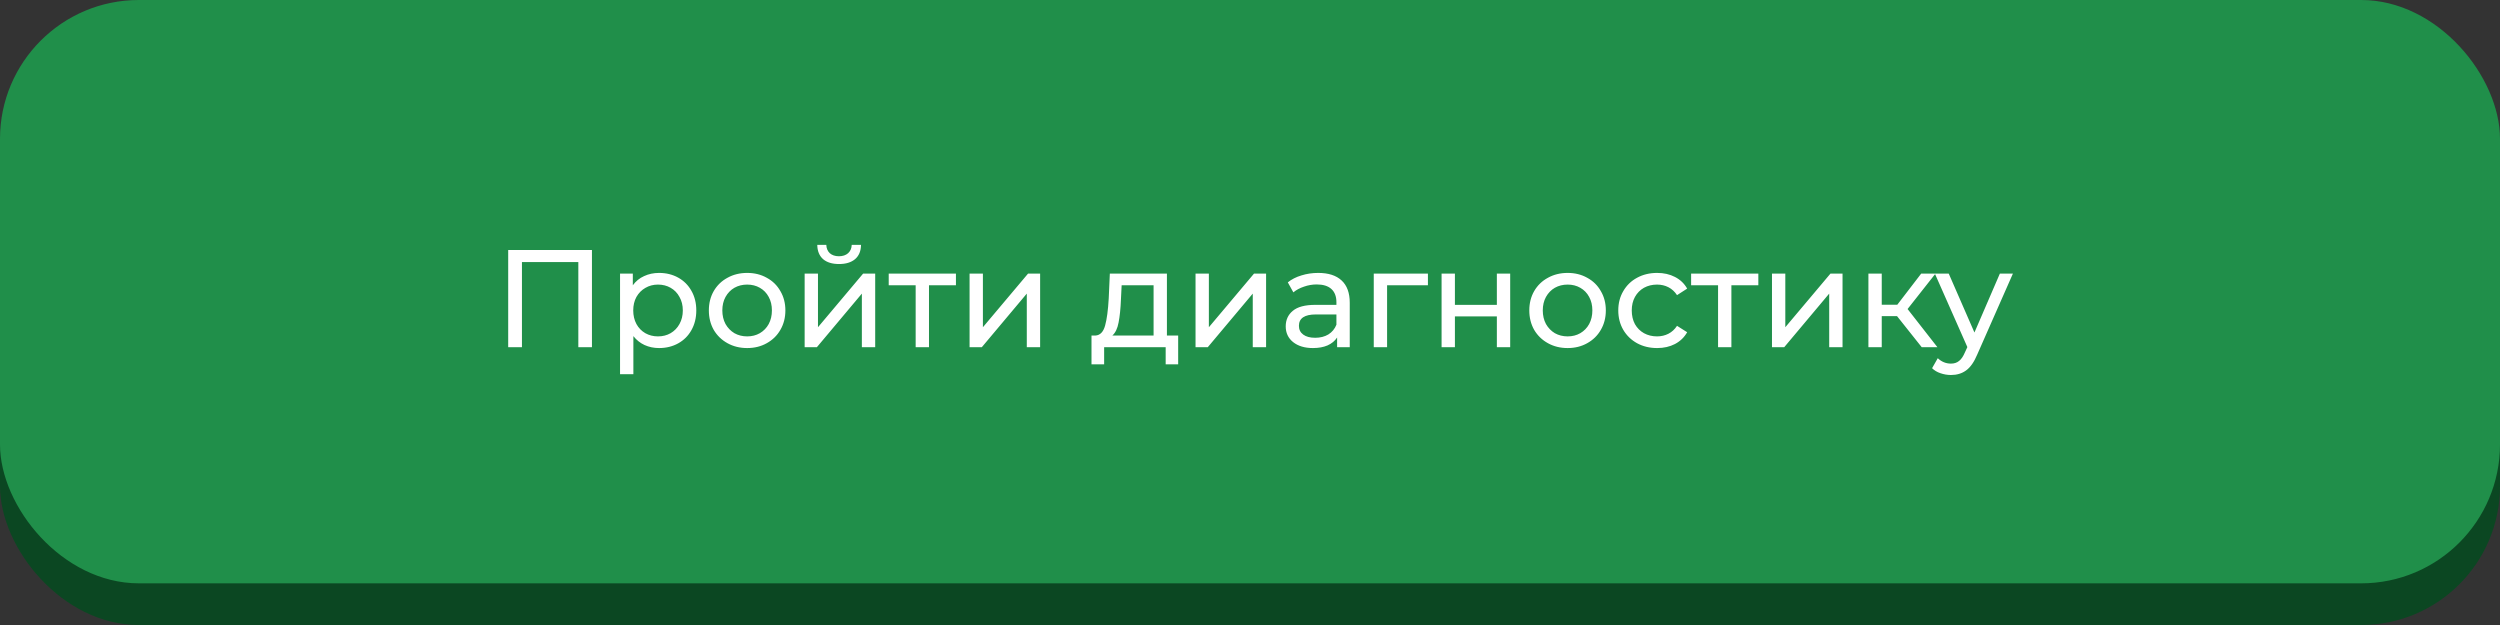 <?xml version="1.0" encoding="UTF-8"?> <svg xmlns="http://www.w3.org/2000/svg" width="360" height="90" viewBox="0 0 360 90" fill="none"><rect x="0" y="0" width="360" height="90" fill="#333333" stroke="none"/><rect y="6" width="360" height="84" rx="20" fill="#0B4722"></rect><rect width="360" height="84" rx="20" fill="#208F4A"></rect><path d="M85.24 36V50H83.28V37.74H75.16V50H73.18V36H85.24ZM94.906 39.3C95.932 39.3 96.852 39.527 97.666 39.98C98.479 40.433 99.112 41.067 99.566 41.88C100.032 42.693 100.266 43.633 100.266 44.7C100.266 45.767 100.032 46.713 99.566 47.54C99.112 48.353 98.479 48.987 97.666 49.44C96.852 49.893 95.932 50.12 94.906 50.12C94.146 50.12 93.446 49.973 92.806 49.68C92.179 49.387 91.646 48.96 91.206 48.4V53.88H89.286V39.4H91.126V41.08C91.552 40.493 92.092 40.053 92.746 39.76C93.399 39.453 94.119 39.3 94.906 39.3ZM94.746 48.44C95.426 48.44 96.032 48.287 96.566 47.98C97.112 47.66 97.539 47.22 97.846 46.66C98.166 46.087 98.326 45.433 98.326 44.7C98.326 43.967 98.166 43.32 97.846 42.76C97.539 42.187 97.112 41.747 96.566 41.44C96.032 41.133 95.426 40.98 94.746 40.98C94.079 40.98 93.472 41.14 92.926 41.46C92.392 41.767 91.966 42.2 91.646 42.76C91.339 43.32 91.186 43.967 91.186 44.7C91.186 45.433 91.339 46.087 91.646 46.66C91.952 47.22 92.379 47.66 92.926 47.98C93.472 48.287 94.079 48.44 94.746 48.44ZM107.595 50.12C106.542 50.12 105.595 49.887 104.755 49.42C103.915 48.953 103.255 48.313 102.775 47.5C102.309 46.673 102.075 45.74 102.075 44.7C102.075 43.66 102.309 42.733 102.775 41.92C103.255 41.093 103.915 40.453 104.755 40C105.595 39.533 106.542 39.3 107.595 39.3C108.649 39.3 109.589 39.533 110.415 40C111.255 40.453 111.909 41.093 112.375 41.92C112.855 42.733 113.095 43.66 113.095 44.7C113.095 45.74 112.855 46.673 112.375 47.5C111.909 48.313 111.255 48.953 110.415 49.42C109.589 49.887 108.649 50.12 107.595 50.12ZM107.595 48.44C108.275 48.44 108.882 48.287 109.415 47.98C109.962 47.66 110.389 47.22 110.695 46.66C111.002 46.087 111.155 45.433 111.155 44.7C111.155 43.967 111.002 43.32 110.695 42.76C110.389 42.187 109.962 41.747 109.415 41.44C108.882 41.133 108.275 40.98 107.595 40.98C106.915 40.98 106.302 41.133 105.755 41.44C105.222 41.747 104.795 42.187 104.475 42.76C104.169 43.32 104.015 43.967 104.015 44.7C104.015 45.433 104.169 46.087 104.475 46.66C104.795 47.22 105.222 47.66 105.755 47.98C106.302 48.287 106.915 48.44 107.595 48.44ZM115.868 39.4H117.788V47.12L124.288 39.4H126.028V50H124.108V42.28L117.628 50H115.868V39.4ZM120.828 38.02C119.841 38.02 119.074 37.787 118.528 37.32C117.981 36.84 117.701 36.153 117.688 35.26H118.988C119.001 35.753 119.168 36.153 119.488 36.46C119.821 36.753 120.261 36.9 120.808 36.9C121.354 36.9 121.794 36.753 122.128 36.46C122.461 36.153 122.634 35.753 122.648 35.26H123.988C123.974 36.153 123.688 36.84 123.128 37.32C122.568 37.787 121.801 38.02 120.828 38.02ZM137.655 41.08H133.775V50H131.855V41.08H127.975V39.4H137.655V41.08ZM139.618 39.4H141.538V47.12L148.038 39.4H149.778V50H147.858V42.28L141.378 50H139.618V39.4ZM169.656 48.32V52.46H167.856V50H158.996V52.46H157.176V48.32H157.736C158.416 48.28 158.882 47.8 159.136 46.88C159.389 45.96 159.562 44.66 159.656 42.98L159.816 39.4H168.036V48.32H169.656ZM161.416 43.12C161.362 44.453 161.249 45.56 161.076 46.44C160.916 47.307 160.616 47.933 160.176 48.32H166.116V41.08H161.516L161.416 43.12ZM172.157 39.4H174.077V47.12L180.577 39.4H182.317V50H180.397V42.28L173.917 50H172.157V39.4ZM189.824 39.3C191.29 39.3 192.41 39.66 193.184 40.38C193.97 41.1 194.364 42.173 194.364 43.6V50H192.544V48.6C192.224 49.093 191.764 49.473 191.164 49.74C190.577 49.993 189.877 50.12 189.064 50.12C187.877 50.12 186.924 49.833 186.204 49.26C185.497 48.687 185.144 47.933 185.144 47C185.144 46.067 185.484 45.32 186.164 44.76C186.844 44.187 187.924 43.9 189.404 43.9H192.444V43.52C192.444 42.693 192.204 42.06 191.724 41.62C191.244 41.18 190.537 40.96 189.604 40.96C188.977 40.96 188.364 41.067 187.764 41.28C187.164 41.48 186.657 41.753 186.244 42.1L185.444 40.66C185.99 40.22 186.644 39.887 187.404 39.66C188.164 39.42 188.97 39.3 189.824 39.3ZM189.384 48.64C190.117 48.64 190.75 48.48 191.284 48.16C191.817 47.827 192.204 47.36 192.444 46.76V45.28H189.484C187.857 45.28 187.044 45.827 187.044 46.92C187.044 47.453 187.25 47.873 187.664 48.18C188.077 48.487 188.65 48.64 189.384 48.64ZM205.621 41.08H199.741V50H197.821V39.4H205.621V41.08ZM207.587 39.4H209.507V43.9H215.547V39.4H217.467V50H215.547V45.56H209.507V50H207.587V39.4ZM225.74 50.12C224.687 50.12 223.74 49.887 222.9 49.42C222.06 48.953 221.4 48.313 220.92 47.5C220.453 46.673 220.22 45.74 220.22 44.7C220.22 43.66 220.453 42.733 220.92 41.92C221.4 41.093 222.06 40.453 222.9 40C223.74 39.533 224.687 39.3 225.74 39.3C226.793 39.3 227.733 39.533 228.56 40C229.4 40.453 230.053 41.093 230.52 41.92C231 42.733 231.24 43.66 231.24 44.7C231.24 45.74 231 46.673 230.52 47.5C230.053 48.313 229.4 48.953 228.56 49.42C227.733 49.887 226.793 50.12 225.74 50.12ZM225.74 48.44C226.42 48.44 227.027 48.287 227.56 47.98C228.107 47.66 228.533 47.22 228.84 46.66C229.147 46.087 229.3 45.433 229.3 44.7C229.3 43.967 229.147 43.32 228.84 42.76C228.533 42.187 228.107 41.747 227.56 41.44C227.027 41.133 226.42 40.98 225.74 40.98C225.06 40.98 224.447 41.133 223.9 41.44C223.367 41.747 222.94 42.187 222.62 42.76C222.313 43.32 222.16 43.967 222.16 44.7C222.16 45.433 222.313 46.087 222.62 46.66C222.94 47.22 223.367 47.66 223.9 47.98C224.447 48.287 225.06 48.44 225.74 48.44ZM238.632 50.12C237.552 50.12 236.586 49.887 235.732 49.42C234.892 48.953 234.232 48.313 233.752 47.5C233.272 46.673 233.032 45.74 233.032 44.7C233.032 43.66 233.272 42.733 233.752 41.92C234.232 41.093 234.892 40.453 235.732 40C236.586 39.533 237.552 39.3 238.632 39.3C239.592 39.3 240.446 39.493 241.192 39.88C241.952 40.267 242.539 40.827 242.952 41.56L241.492 42.5C241.159 41.993 240.746 41.613 240.252 41.36C239.759 41.107 239.212 40.98 238.612 40.98C237.919 40.98 237.292 41.133 236.732 41.44C236.186 41.747 235.752 42.187 235.432 42.76C235.126 43.32 234.972 43.967 234.972 44.7C234.972 45.447 235.126 46.107 235.432 46.68C235.752 47.24 236.186 47.673 236.732 47.98C237.292 48.287 237.919 48.44 238.612 48.44C239.212 48.44 239.759 48.313 240.252 48.06C240.746 47.807 241.159 47.427 241.492 46.92L242.952 47.84C242.539 48.573 241.952 49.14 241.192 49.54C240.446 49.927 239.592 50.12 238.632 50.12ZM253.201 41.08H249.321V50H247.401V41.08H243.521V39.4H253.201V41.08ZM255.165 39.4H257.085V47.12L263.585 39.4H265.325V50H263.405V42.28L256.925 50H255.165V39.4ZM273.171 45.52H270.971V50H269.051V39.4H270.971V43.88H273.211L276.651 39.4H278.711L274.691 44.5L278.991 50H276.731L273.171 45.52ZM289.859 39.4L284.719 51.06C284.266 52.14 283.732 52.9 283.119 53.34C282.519 53.78 281.792 54 280.939 54C280.419 54 279.912 53.913 279.419 53.74C278.939 53.58 278.539 53.34 278.219 53.02L279.039 51.58C279.586 52.1 280.219 52.36 280.939 52.36C281.406 52.36 281.792 52.233 282.099 51.98C282.419 51.74 282.706 51.32 282.959 50.72L283.299 49.98L278.619 39.4H280.619L284.319 47.88L287.979 39.4H289.859Z" fill="white"></path></svg> 
